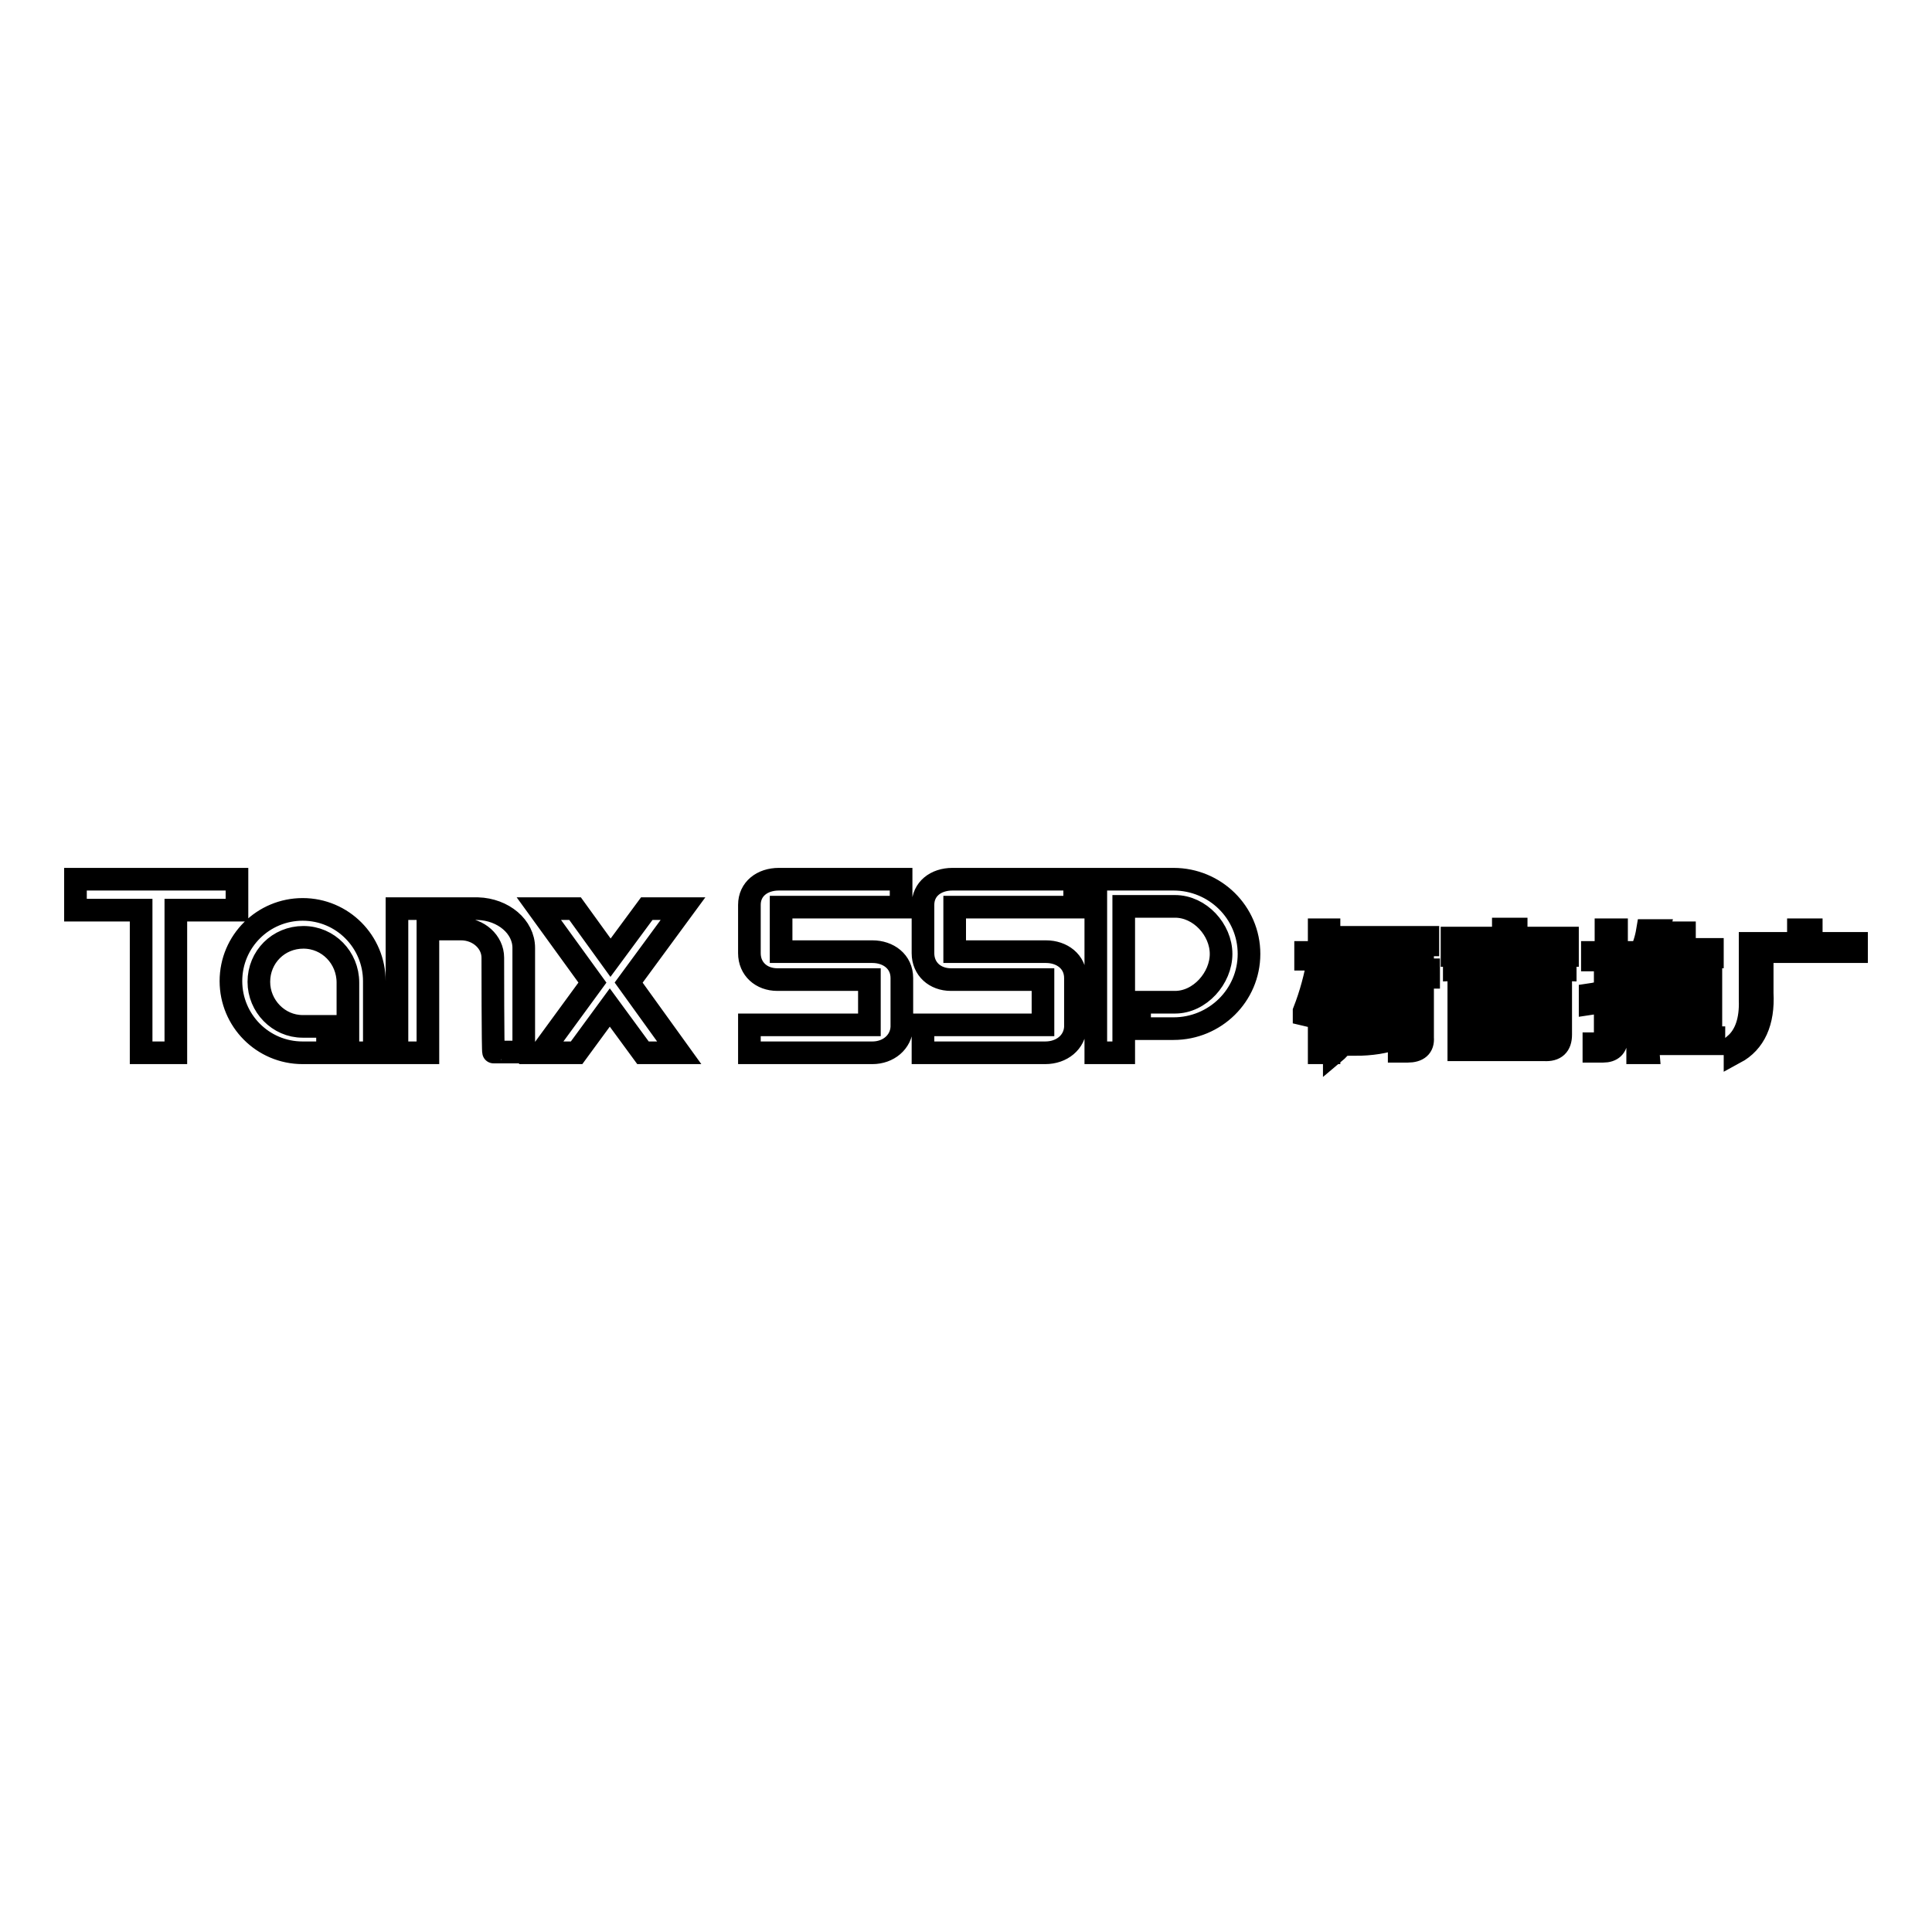 <?xml version="1.0" encoding="utf-8"?>
<!-- Svg Vector Icons : http://www.onlinewebfonts.com/icon -->
<!DOCTYPE svg PUBLIC "-//W3C//DTD SVG 1.1//EN" "http://www.w3.org/Graphics/SVG/1.1/DTD/svg11.dtd">
<svg version="1.1" xmlns="http://www.w3.org/2000/svg" xmlns:xlink="http://www.w3.org/1999/xlink" x="0px" y="0px" viewBox="0 0 256 256" enable-background="new 0 0 256 256" xml:space="preserve">
<g><g><path stroke-width="3" fill-opacity="0" stroke="#000000"  d="M233.5,126.1v5.5c0.2,3.8-1,6.5-3.6,7.9v-1.1c1.4-1.2,2.1-3.2,2-5.9V125h6.4v-1.8h1.7v1.8h6v1.1H233.5z M218.4,139.5H217v-10.8c-0.5,0.4-1,0.8-1.7,1.3v-1c1.6-1.5,2.6-3.3,3-5.7h1.5c-0.2,0.9-0.5,1.8-0.8,2.5h2.8v-2.2h1.4v2.2h3.7v1h-3.7v2.9h3.5v0.9h-3.5v2.9h3.5v1h-3.5v3h3.9v0.8h-8.8L218.4,139.5L218.4,139.5z M221.9,126.7h-3.3c0,0,0,0.1-0.1,0.2v2.7h3.5V126.7L221.9,126.7z M221.9,130.5h-3.5v2.9h3.5V130.5z M221.9,137.4v-3h-3.5v3H221.9z M214.2,131c0.3,0,0.7-0.2,1.3-0.4c0.2,0,0.4-0.1,0.5-0.1v0.9c-0.6,0.3-1.2,0.6-1.8,0.8v5.4c0,1.1-0.6,1.7-1.8,1.7h-1.2v-1h0.7c0.6,0,0.8-0.3,0.8-0.8v-4.9c-0.6,0.1-1.3,0.3-2,0.4v-1.2c0.7-0.1,1.4-0.3,2-0.4v-4.2H211v-1h1.8v-3h1.4v3h1.8v1h-1.8V131z M206.3,125.2h-12.5v1.4h-1.4v-2.3h6.8v-1.2h1.7v1.2h6.8v2.3h-1.4L206.3,125.2L206.3,125.2z M188.5,137.5c0.1,1.2-0.6,1.8-2,1.8h-1.1v-1h0.8c0.7,0,1-0.2,1-0.8v-8H185v-1h2.3v-2.6h1.2v2.6h0.8v1h-0.8V137.5L188.5,137.5z M179.3,132.2c0.1,3.3-0.7,5.8-2.5,7.3v-1.3c0.9-1.2,1.3-3.2,1.3-5.9v-8.1h11.1v1h-9.9V132.2z M176.1,139.5h-1.3v-8.8c-0.4,1.5-1.1,3.1-2,4.9V134c0.9-2.3,1.5-4.6,1.9-6.9H173v-0.9h1.8v-3h1.3v3h1.5v0.9h-1.5c0.3,1.7,0.8,3.5,1.5,5.2v1.6c-0.8-1.5-1.3-2.7-1.5-3.5V139.5z M155.5,136.3H151v-3.5c0,0,4.7,0,4.7,0c3.3,0,6.1-3.2,6.1-6.4s-2.8-6.3-6.1-6.3c-0.1,0-6.8,0-6.8,0v19.4h-3.7v-23h10.3c5.5,0,10,4.4,10,9.9C165.5,131.9,161,136.3,155.5,136.3z M138.5,139.5c-0.1,0-0.2,0-0.3,0l0,0h-15.9v-3.7h15.9v-6H126l0,0c-2.1,0-3.7-1.4-3.7-3.5l0,0v-6.4l0,0c0-2.1,1.7-3.4,3.9-3.4c0.1,0,0.2,0,0.3,0h15.9v3.7h-15.9v5.9h11.8c0.1,0,0.2,0,0.3,0c2.1,0,3.9,1.3,3.9,3.5l0,0v6.5l0,0C142.4,138.1,140.7,139.5,138.5,139.5z M115.6,139.5c-0.1,0-0.2,0-0.3,0l0,0h-16v-3.7h15.9v-6h-12.2l0,0c-2.1,0-3.7-1.4-3.7-3.5l0,0v-6.4l0,0c0-2.1,1.7-3.4,3.9-3.4c0.1,0,0.2,0,0.3,0h15.9v3.7h-15.9v5.9h11.8c0.1,0,0.2,0,0.3,0c2.1,0,3.9,1.3,3.9,3.5l0,0v6.5l0,0C119.4,138.1,117.7,139.5,115.6,139.5z M90,139.5h-4.8l-4.4-6l-4.4,6h-4.7l6.8-9.3l-7.1-9.8h4.8l4.7,6.5l4.8-6.5h4.8l-7.2,9.8L90,139.5z M65.3,126.9c0-2.1-1.9-3.8-4.2-3.8c0,0-3.7,0-4.4,0v16.4h-4.1v-19.1h10.7l0,0c3.4,0.1,6.1,2.4,6.1,5.2v13.8h-4C65.3,139.5,65.3,127,65.3,126.9z M46.1,130.2C46.1,130.1,46.1,130.1,46.1,130.2c0-3.3-2.6-6-5.9-6s-5.9,2.6-5.9,5.9c0,3.2,2.6,5.9,5.8,5.9h3.3v3.5h-3.3c-5.3,0-9.5-4.3-9.5-9.5c0-5.3,4.3-9.5,9.5-9.5c5.3,0,9.5,4.3,9.5,9.5c0,0.1,0,0.1,0,0.2l0,0v9.3h-3.5V130.2z M23.3,139.5h-4.6v-18.9H10v-4.1h21.4v4.1h-8.1V139.5L23.3,139.5z M179.9,126.7h4.7v0.9h-4.7V126.7z M183.3,134.2h1.1c-0.1,1-0.3,1.9-0.6,2.7h-1c0.1-0.5,0.3-1.3,0.4-2.2C183.2,134.4,183.3,134.3,183.3,134.2z M180.9,136.8c0,0,0-0.1-0.1-0.1c-0.3-0.9-0.5-1.8-0.5-2.6h1.1c0,0.9,0.2,1.8,0.5,2.7H180.9L180.9,136.8z M180.3,129h4v2.6c0,1.3-0.5,1.9-1.8,1.8h-2.3V129z M181.4,132.5h1c0.6,0,0.9-0.3,0.9-1V130h-1.9V132.5L181.4,132.5z M185.8,131c0.4,1.3,0.7,2.6,0.8,3.9h-1.1c0-1-0.2-2.4-0.6-3.9H185.8z M185.1,136.7v0.8c-1.5,0.6-3.4,0.9-5.6,0.9v-1C181.8,137.4,183.6,137.2,185.1,136.7z M199.4,125.9c-1,1.7-3.2,2.5-6.7,2.6v-0.7c2.6-0.3,4.4-0.9,5.2-1.9L199.4,125.9L199.4,125.9z M200.7,125.9h1.5c0.8,1,2.6,1.6,5.2,1.9v0.7C203.9,128.4,201.7,127.5,200.7,125.9z M199.3,127.6h1.5c-0.1,0.6-0.3,1.2-0.5,1.6h6.5v7.9c0,1.4-0.7,2.1-2.2,2h-11.3v-10h5.5C198.9,128.8,199.1,128.2,199.3,127.6z M194.7,138.2h9.4c0.8,0,1.3-0.5,1.3-1.3V130h-10.6L194.7,138.2L194.7,138.2z M202.7,135.6c0.4,0.2,0.7,0.4,0.8,0.5v1.2c-0.9-0.6-1.8-1.1-2.7-1.5c-1.1,0.6-2.7,1.2-5,1.7v-0.8c1.5-0.4,2.8-0.8,3.8-1.4c-0.7-0.3-1.5-0.6-2.5-0.8v-0.8c1.3,0.3,2.5,0.6,3.5,1c0.7-0.4,1.3-1.2,2-2.3h-3.9c-0.6,0.7-1.6,1.3-3,1.7v-0.8c1.5-0.6,2.4-1.5,2.7-2.7h1.3c0,0.1-0.2,0.4-0.4,0.7c0,0.1-0.1,0.2-0.1,0.3h4.8v0.8c-0.7,1.2-1.4,2.1-2.3,2.7C202.1,135.2,202.3,135.4,202.7,135.6z"/></g></g>
</svg>